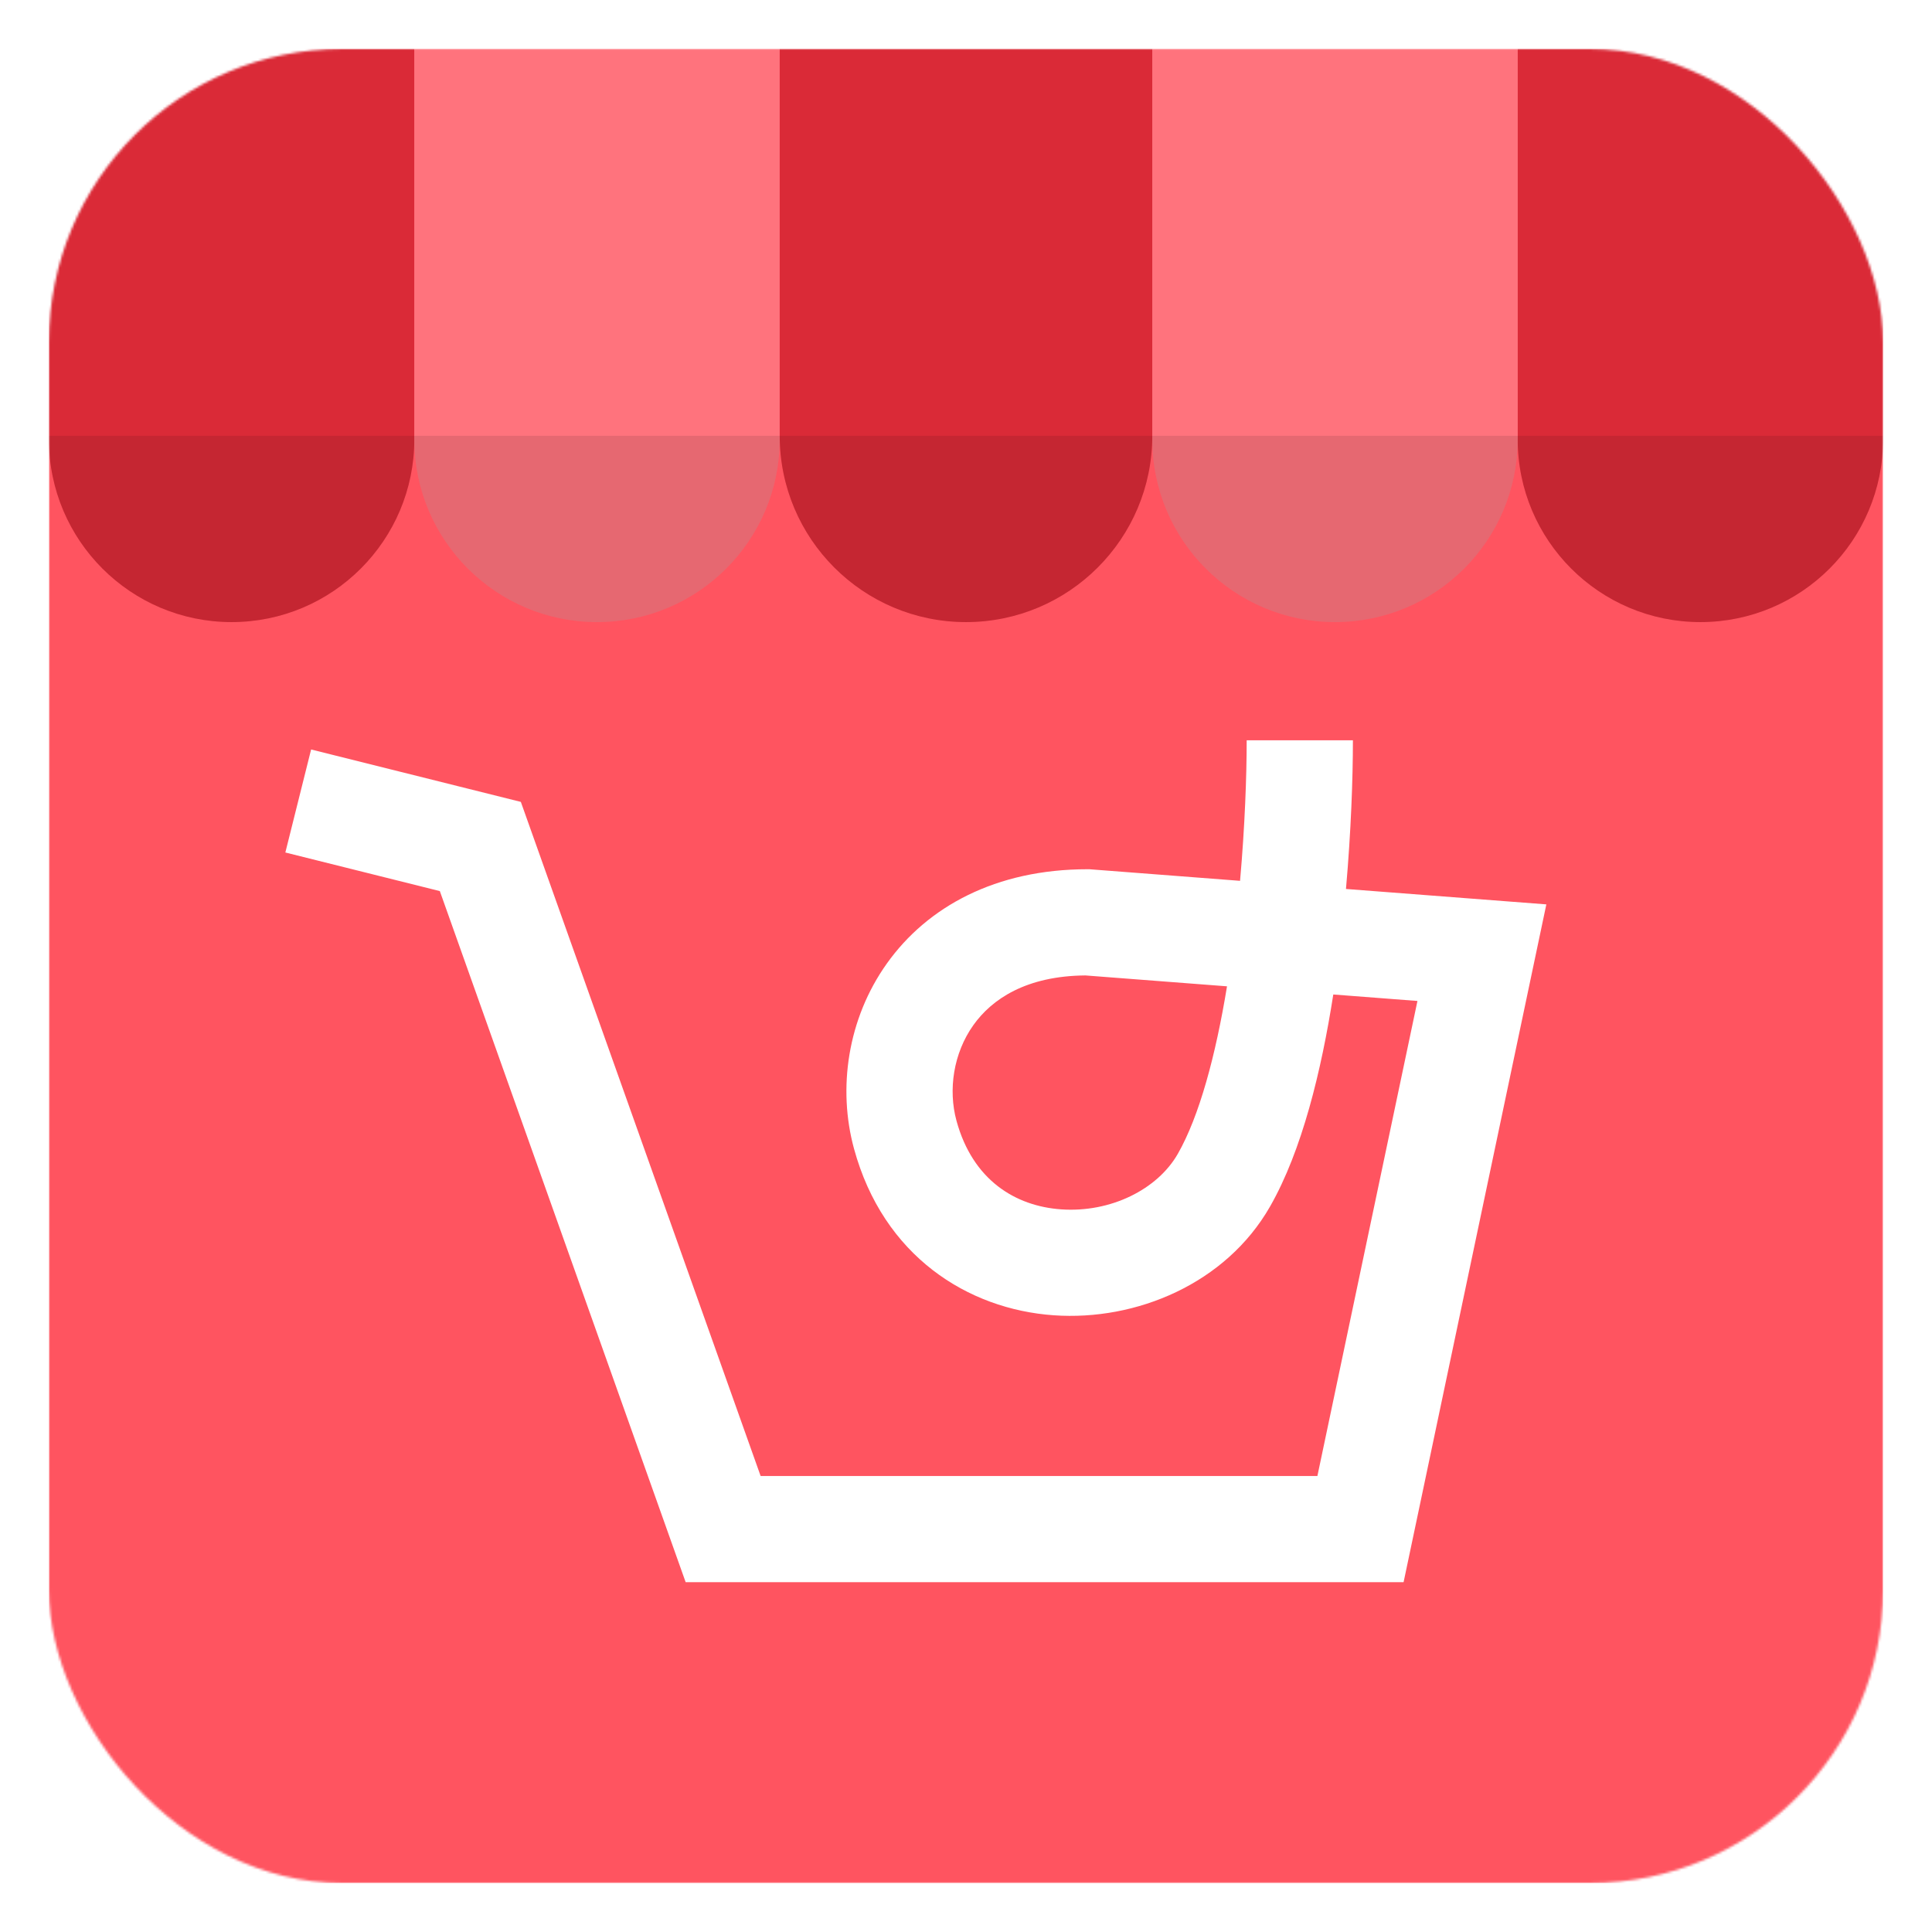 <svg width="790" height="790" viewBox="0 0 790 790" fill="none" xmlns="http://www.w3.org/2000/svg">
<g filter="url(#filter0_d_2225_1724)">
<mask id="mask0_2225_1724" style="mask-type:alpha" maskUnits="userSpaceOnUse" x="20" y="16" width="750" height="750">
<rect x="20" y="16" width="750" height="750" rx="120" fill="#D9D9D9"/>
</mask>
<g mask="url(#mask0_2225_1724)">
<rect x="20" y="16" width="750" height="750" fill="#FF5460"/>
<path fill-rule="evenodd" clip-rule="evenodd" d="M545.186 402.65C540.301 433.899 532.403 466.473 519.32 489.358C501.278 520.917 464.606 536.188 430.881 533.823C395.721 531.358 361.193 509.642 349.202 465.692C342.496 441.115 346.528 412.642 362.606 390.03C379.192 366.704 407.249 351.436 444.617 351.436H445.451L507.061 356.173C509.037 333.861 509.771 313.304 509.771 298.715H553.207C553.207 314.321 552.441 335.964 550.372 359.503L632.305 365.803L573.932 642.953H280.364L179.847 360.37L116.68 344.585L127.215 302.464L212.972 323.894L311.02 599.536H538.688L579.598 405.296L545.186 402.65ZM501.729 399.309C497.098 427.576 490.404 452.428 481.607 467.817C473.277 482.388 454.102 491.927 433.92 490.512C415.172 489.198 397.731 478.545 391.107 454.268C387.659 441.629 389.832 426.685 398.011 415.183C405.599 404.511 419.628 395.058 443.825 394.857L501.729 399.309Z" fill="white"/>
<path d="M20 16H169.414V175.668C169.414 216.928 135.967 250.375 94.707 250.375V250.375C53.447 250.375 20 216.928 20 175.668V16Z" fill="#DA2A37"/>
<path d="M169.414 16H318.828V175.668C318.828 216.928 285.381 250.375 244.121 250.375V250.375C202.862 250.375 169.414 216.928 169.414 175.668V16Z" fill="#FF737D"/>
<path d="M318.828 16H471.172V174.203C471.172 216.272 437.069 250.375 395 250.375V250.375C352.931 250.375 318.828 216.272 318.828 174.203V16Z" fill="#DA2A37"/>
<path d="M620.586 16H770V175.668C770 216.928 736.553 250.375 695.293 250.375V250.375C654.033 250.375 620.586 216.928 620.586 175.668V16Z" fill="#DA2A37"/>
<path d="M471.172 16H620.586V175.668C620.586 216.928 587.138 250.375 545.879 250.375V250.375C504.619 250.375 471.172 216.928 471.172 175.668V16Z" fill="#FF737D"/>
<path opacity="0.1" d="M20 174.203H169.414V175.668C169.414 216.928 135.967 250.375 94.707 250.375V250.375C53.447 250.375 20 216.928 20 175.668V174.203Z" fill="black"/>
<path opacity="0.1" d="M169.414 174.203H318.828V175.668C318.828 216.928 285.381 250.375 244.121 250.375V250.375C202.862 250.375 169.414 216.928 169.414 175.668V174.203Z" fill="black"/>
<path opacity="0.1" d="M318.828 174.203H471.172V174.203C471.172 216.272 437.069 250.375 395 250.375V250.375C352.931 250.375 318.828 216.272 318.828 174.203V174.203Z" fill="black"/>
<path opacity="0.1" d="M620.586 174.203H770V175.668C770 216.928 736.553 250.375 695.293 250.375V250.375C654.033 250.375 620.586 216.928 620.586 175.668V174.203Z" fill="black"/>
<path opacity="0.1" d="M471.172 174.203H620.586V175.668C620.586 216.928 587.138 250.375 545.879 250.375V250.375C504.619 250.375 471.172 216.928 471.172 175.668V174.203Z" fill="black"/>
</g>
</g>
<defs>
<filter id="filter0_d_2225_1724" x="0" y="0" width="790" height="790" filterUnits="userSpaceOnUse" color-interpolation-filters="sRGB">
<feFlood flood-opacity="0" result="BackgroundImageFix"/>
<feColorMatrix in="SourceAlpha" type="matrix" values="0 0 0 0 0 0 0 0 0 0 0 0 0 0 0 0 0 0 127 0" result="hardAlpha"/>
<feOffset dy="4"/>
<feGaussianBlur stdDeviation="10"/>
<feComposite in2="hardAlpha" operator="out"/>
<feColorMatrix type="matrix" values="0 0 0 0 0.608 0 0 0 0 0.024 0 0 0 0 0.024 0 0 0 0.05 0"/>
<feBlend mode="normal" in2="BackgroundImageFix" result="effect1_dropShadow_2225_1724"/>
<feBlend mode="normal" in="SourceGraphic" in2="effect1_dropShadow_2225_1724" result="shape"/>
</filter>
</defs>
</svg>
